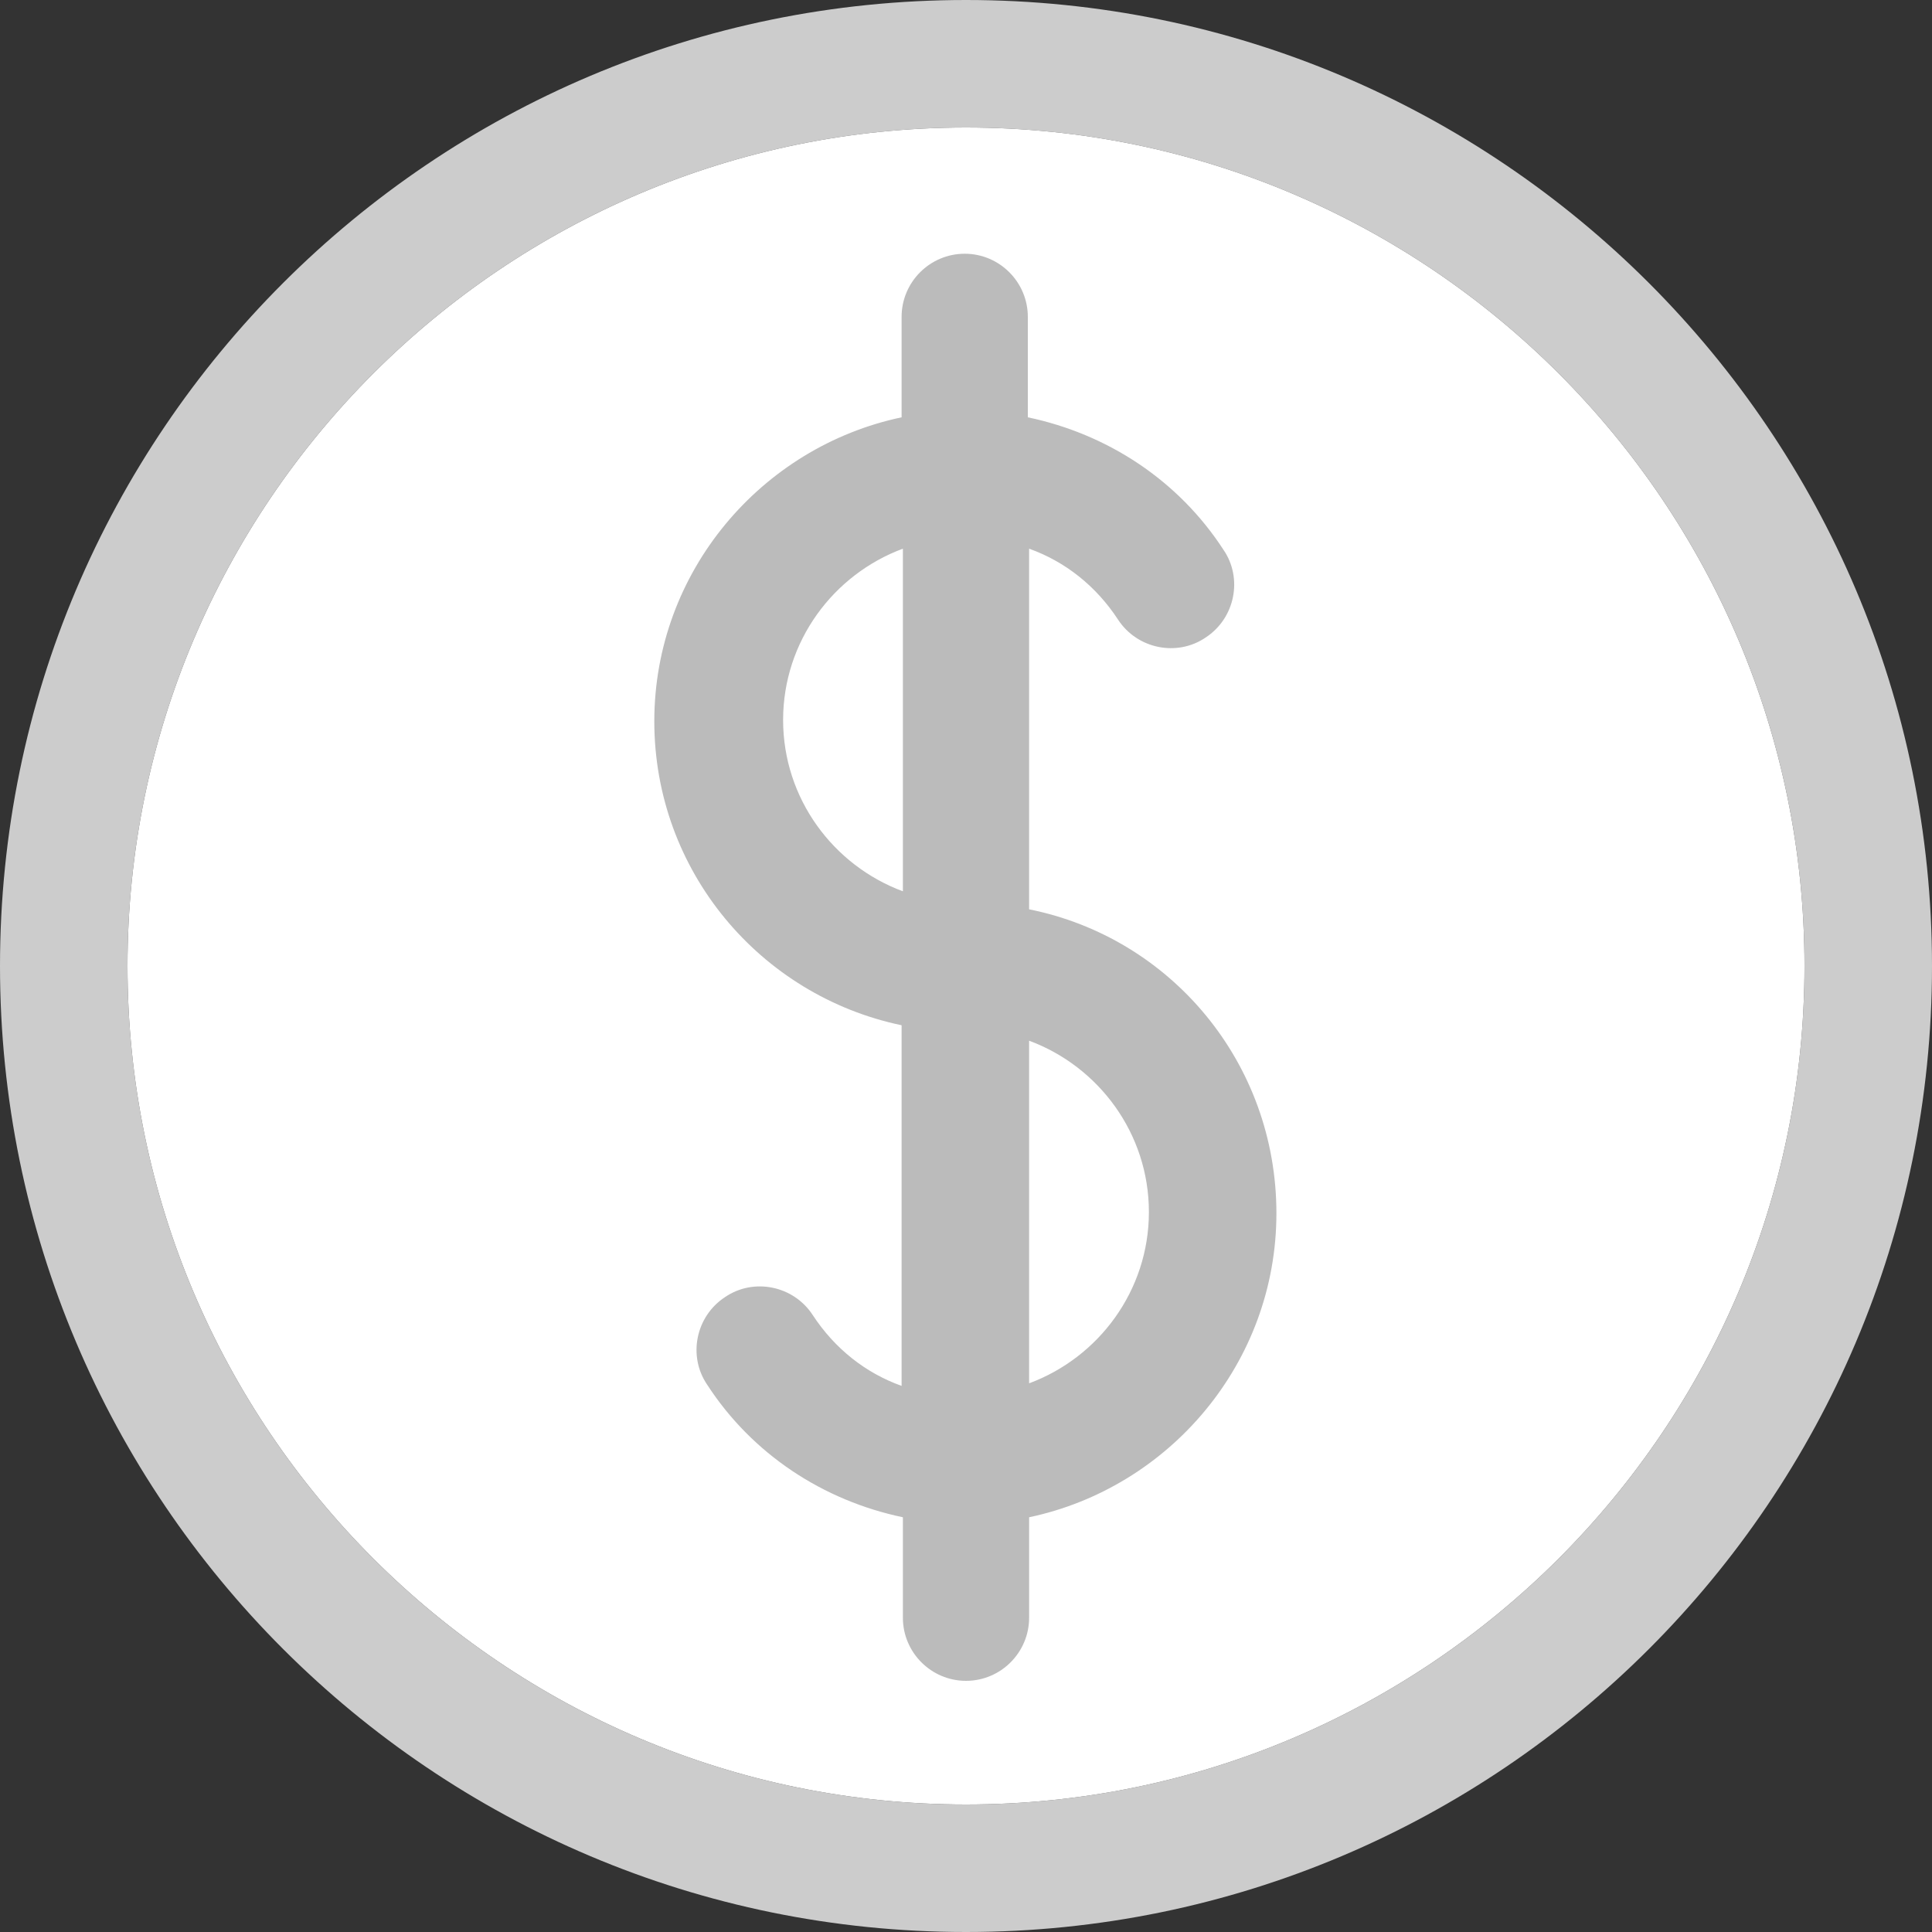 <?xml version="1.0" encoding="UTF-8" standalone="no"?>
<!-- Generator: Adobe Illustrator 22.0.1, SVG Export Plug-In . SVG Version: 6.00 Build 0)  -->

<svg
   xmlns:dc="http://purl.org/dc/elements/1.1/"
   xmlns:cc="http://creativecommons.org/ns#"
   xmlns:rdf="http://www.w3.org/1999/02/22-rdf-syntax-ns#"
   xmlns:svg="http://www.w3.org/2000/svg"
   xmlns="http://www.w3.org/2000/svg"
   xmlns:sodipodi="http://sodipodi.sourceforge.net/DTD/sodipodi-0.dtd"
   xmlns:inkscape="http://www.inkscape.org/namespaces/inkscape"
   version="1.1"
   id="Ebene_1"
   x="0px"
   y="0px"
   viewBox="0 0 150 150"
   style="enable-background:new 0 0 150 150;"
   xml:space="preserve"
   sodipodi:docname="icon_cost_inactive.svg"
   inkscape:version="0.92.2 (5c3e80d, 2017-08-06)"><rect x="0" y="0" width="150" height="150" fill="#333333" stroke="none"/><defs
     id="defs13" /><sodipodi:namedview
     pagecolor="#ffffff"
     bordercolor="#666666"
     borderopacity="1"
     objecttolerance="10"
     gridtolerance="10"
     guidetolerance="10"
     inkscape:pageopacity="0"
     inkscape:pageshadow="2"
     inkscape:window-width="725"
     inkscape:window-height="480"
     id="namedview11"
     showgrid="false"
     inkscape:zoom="1.5733333"
     inkscape:cx="75"
     inkscape:cy="75"
     inkscape:window-x="0"
     inkscape:window-y="0"
     inkscape:window-maximized="0"
     inkscape:current-layer="Ebene_1" /><path
     style="fill:#ccc"
     inkscape:connector-curvature="0"
     id="path2"
     d="M 75,0 C 33.6,0 0,33.6 0,75 c 0,41.4 33.6,75 75,75 41.4,0 75,-33.6 75,-75 C 150,33.6 116.4,0 75,0 Z m 0,140.1 C 39.1,140.1 9.9,110.9 9.9,75 9.9,39.1 39.1,9.9 75,9.9 c 35.9,0 65.1,29.2 65.1,65.1 0,35.9 -29.2,65.1 -65.1,65.1 z" /><path
     style="fill:#fff"
     inkscape:connector-curvature="0"
     id="path6"
     d="M 75,140.1 C 39.1,140.1 9.9,110.9 9.9,75 9.9,39.1 39.1,9.9 75,9.9 c 35.9,0 65.1,29.2 65.1,65.1 0,35.9 -29.2,65.1 -65.1,65.1 z" /><path
     style="fill:#bbb"
     inkscape:connector-curvature="0"
     id="path4"
     d="m 79.9,70.6 v -28 c 2.8,1 5.2,2.9 6.9,5.5 1.5,2.3 4.6,2.9 6.8,1.4 2.3,-1.5 2.9,-4.6 1.4,-6.8 -3.5,-5.4 -9,-9 -15.2,-10.3 v -7.8 c 0,-2.7 -2.2,-4.9 -4.9,-4.9 -2.7,0 -4.9,2.2 -4.9,4.9 v 7.8 C 59.1,34.7 50.8,44.4 50.8,56 50.8,67.6 59,77.3 70,79.6 v 28 c -2.8,-1 -5.2,-2.9 -6.9,-5.5 -1.5,-2.3 -4.6,-2.9 -6.8,-1.4 -2.3,1.5 -2.9,4.6 -1.4,6.8 3.5,5.4 9,9 15.2,10.3 v 7.8 c 0,2.7 2.2,4.9 4.9,4.9 2.7,0 4.9,-2.2 4.9,-4.9 v -7.8 c 10.9,-2.3 19.2,-12 19.2,-23.6 0,-11.7 -8.2,-21.4 -19.2,-23.6 z m -9.8,-1.4 c -5.4,-2 -9.3,-7.2 -9.3,-13.3 0,-6.1 3.9,-11.3 9.3,-13.3 z m 9.8,38.2 V 80.8 c 5.4,2 9.3,7.2 9.3,13.3 0,6.1 -3.9,11.3 -9.3,13.3 z" /></svg>